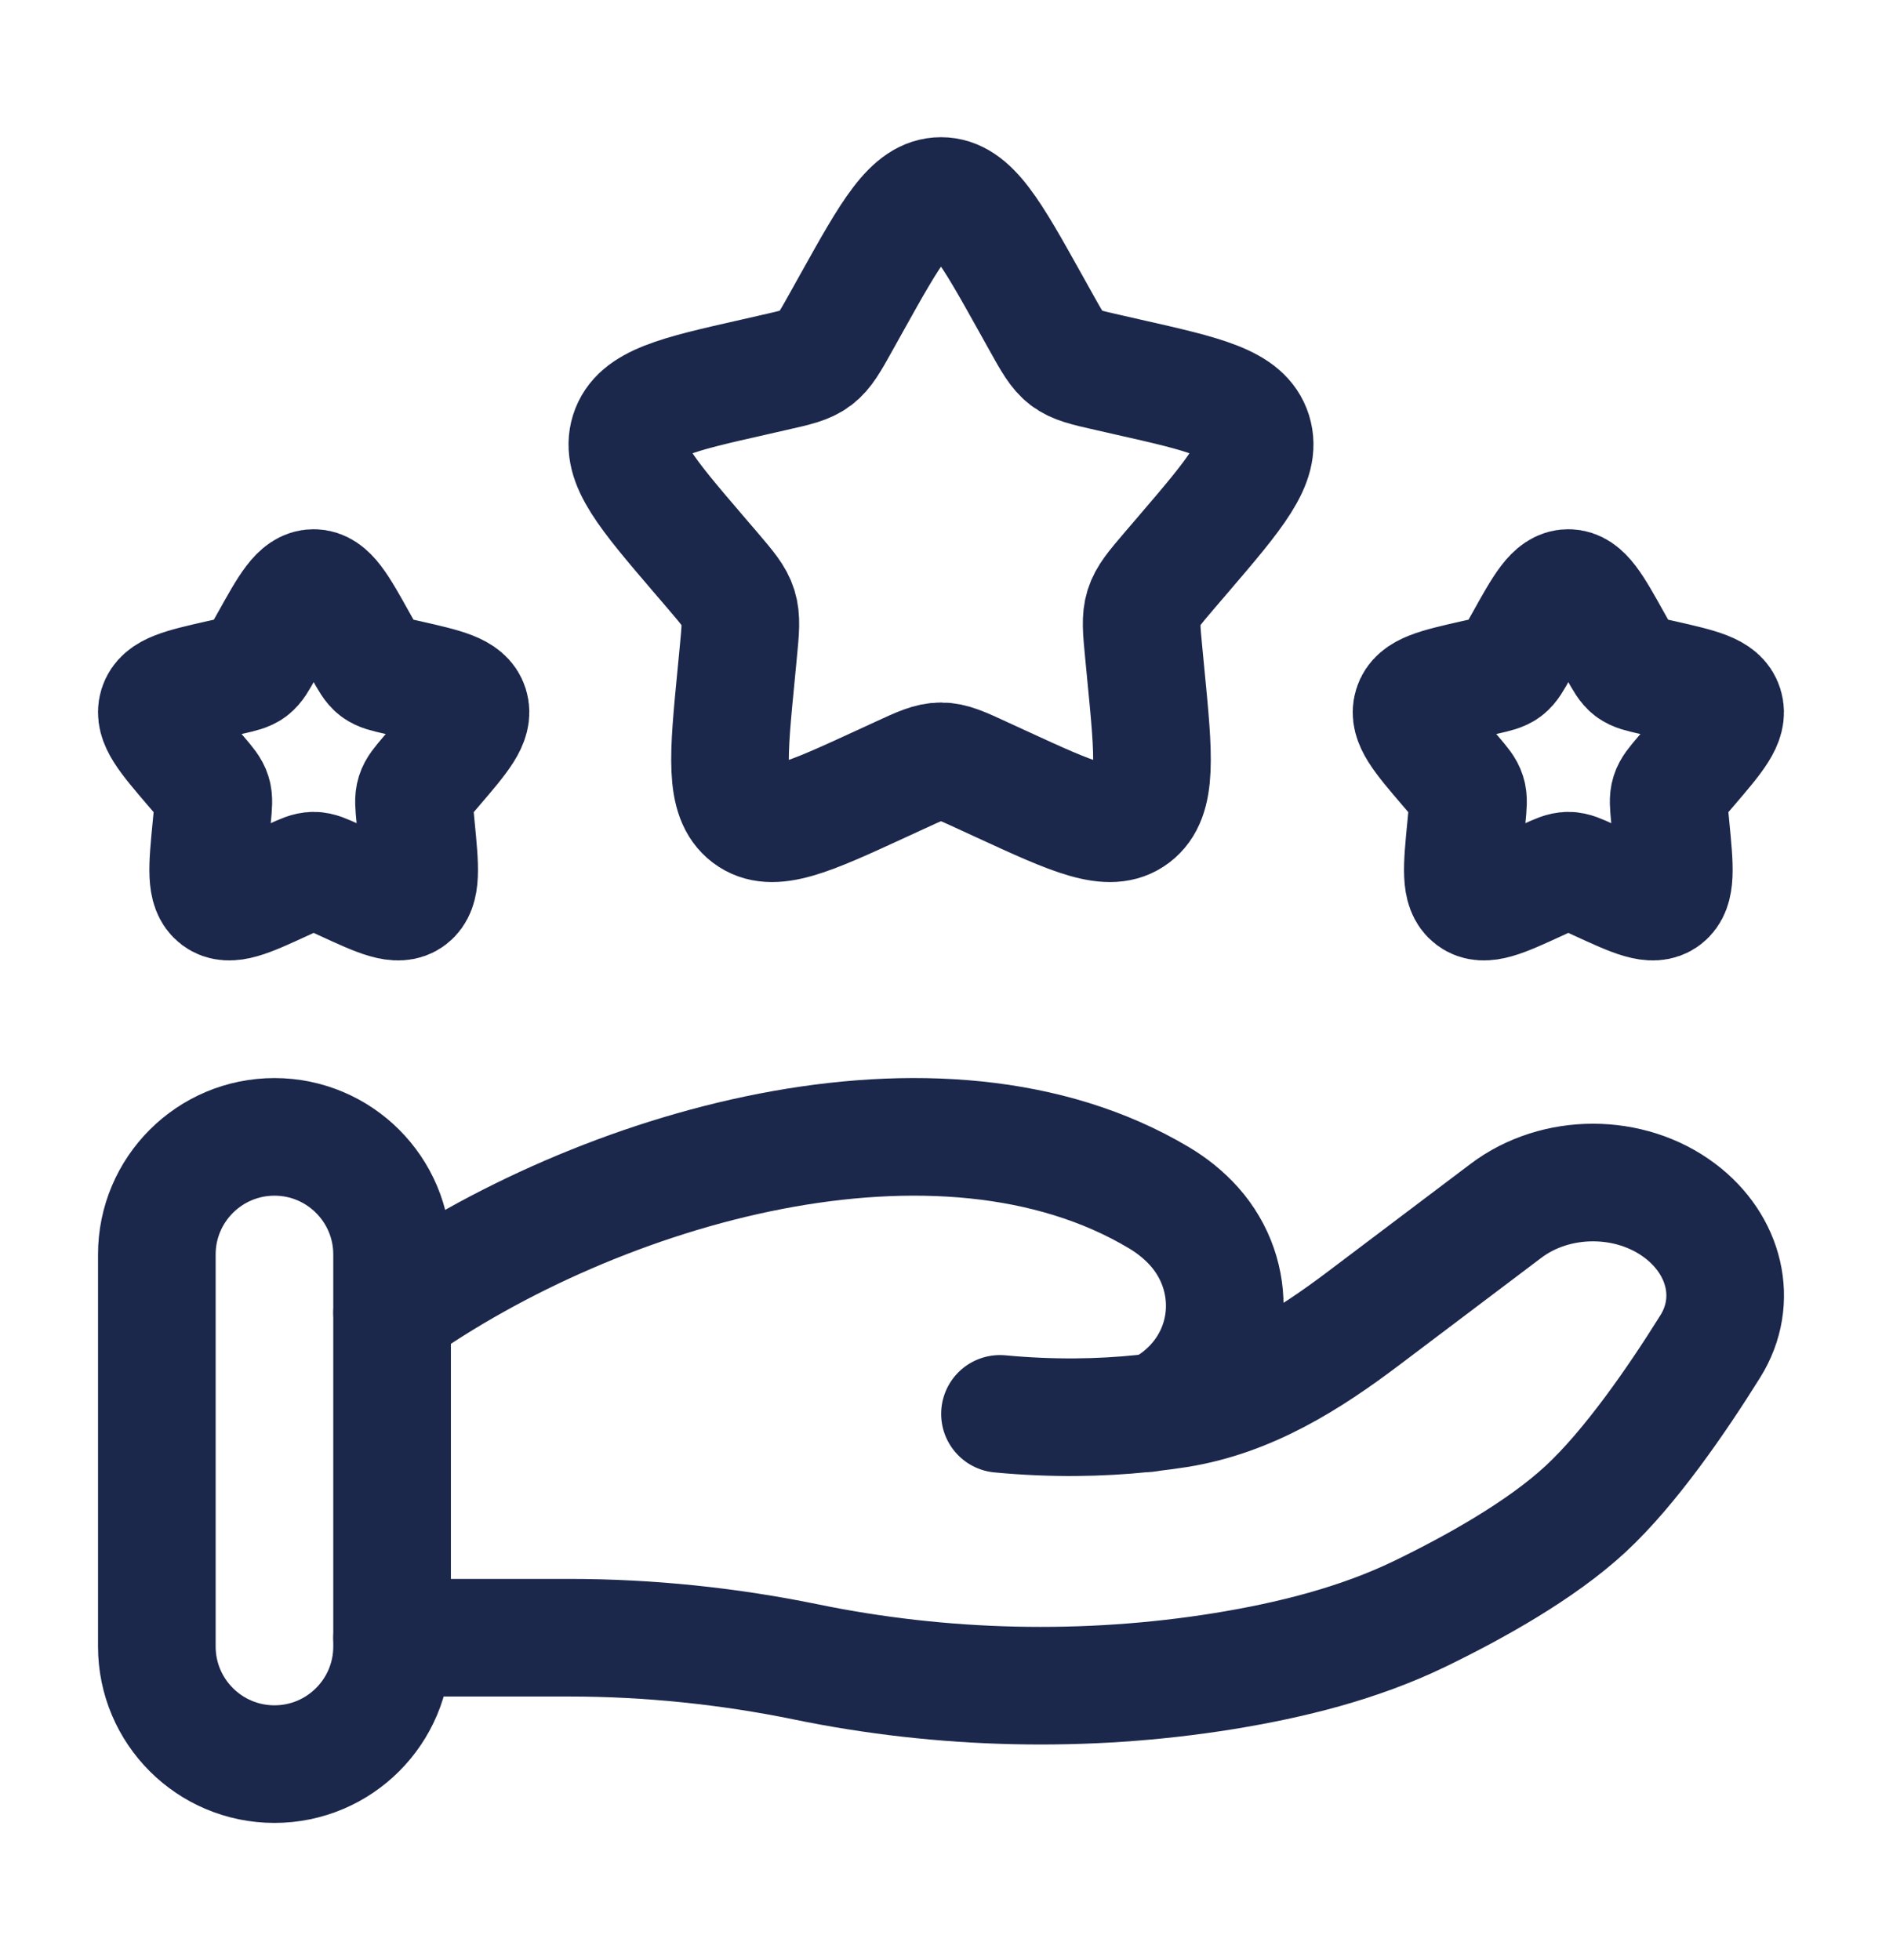 <svg xmlns="http://www.w3.org/2000/svg" width="24" height="25" viewBox="0 0 24 25" fill="none">
  <path d="M10.861 3.863C11.368 2.954 11.621 2.5 12 2.5C12.379 2.5 12.632 2.954 13.139 3.863L13.27 4.098C13.414 4.357 13.486 4.486 13.598 4.571C13.71 4.656 13.85 4.688 14.13 4.751L14.384 4.809C15.368 5.031 15.86 5.143 15.977 5.519C16.094 5.895 15.759 6.288 15.088 7.072L14.914 7.275C14.724 7.498 14.629 7.609 14.586 7.747C14.543 7.885 14.557 8.034 14.586 8.331L14.612 8.602C14.714 9.648 14.764 10.171 14.458 10.404C14.152 10.637 13.691 10.425 12.77 10.001L12.531 9.891C12.27 9.77 12.139 9.71 12 9.71C11.861 9.71 11.73 9.77 11.469 9.891L11.23 10.001C10.309 10.425 9.848 10.637 9.542 10.404C9.236 10.171 9.286 9.648 9.388 8.602L9.414 8.331C9.443 8.034 9.457 7.885 9.414 7.747C9.371 7.609 9.276 7.498 9.086 7.275L8.912 7.072C8.241 6.288 7.906 5.895 8.023 5.519C8.14 5.143 8.632 5.031 9.616 4.809L9.87 4.751C10.15 4.688 10.29 4.656 10.402 4.571C10.514 4.486 10.586 4.357 10.73 4.098L10.861 3.863Z" stroke="#1C274C" stroke-width="1.5"/>
  <path d="M19.431 8.182C19.684 7.727 19.811 7.5 20 7.5C20.189 7.5 20.316 7.727 20.569 8.182L20.635 8.299C20.707 8.428 20.743 8.493 20.799 8.536C20.855 8.578 20.925 8.594 21.065 8.626L21.192 8.654C21.684 8.766 21.93 8.821 21.988 9.01C22.047 9.198 21.879 9.394 21.544 9.786L21.457 9.887C21.362 9.999 21.314 10.055 21.293 10.123C21.271 10.193 21.279 10.267 21.293 10.415L21.306 10.551C21.357 11.074 21.382 11.336 21.229 11.452C21.076 11.568 20.846 11.462 20.385 11.25L20.266 11.195C20.135 11.135 20.069 11.105 20 11.105C19.931 11.105 19.865 11.135 19.734 11.195L19.615 11.25C19.154 11.462 18.924 11.568 18.771 11.452C18.618 11.336 18.643 11.074 18.694 10.551L18.707 10.415C18.721 10.267 18.729 10.193 18.707 10.123C18.686 10.055 18.638 9.999 18.543 9.887L18.456 9.786C18.121 9.394 17.953 9.198 18.012 9.01C18.07 8.821 18.316 8.766 18.808 8.654L18.935 8.626C19.075 8.594 19.145 8.578 19.201 8.536C19.257 8.493 19.293 8.428 19.365 8.299L19.431 8.182Z" stroke="#1C274C" stroke-width="1.5"/>
  <path d="M3.431 8.182C3.684 7.727 3.811 7.5 4 7.5C4.189 7.5 4.316 7.727 4.569 8.182L4.635 8.299C4.707 8.428 4.743 8.493 4.799 8.536C4.855 8.578 4.925 8.594 5.065 8.626L5.192 8.654C5.684 8.766 5.93 8.821 5.989 9.01C6.047 9.198 5.879 9.394 5.544 9.786L5.457 9.887C5.362 9.999 5.314 10.055 5.293 10.123C5.271 10.193 5.279 10.267 5.293 10.415L5.306 10.551C5.357 11.074 5.382 11.336 5.229 11.452C5.076 11.568 4.845 11.462 4.385 11.25L4.266 11.195C4.135 11.135 4.069 11.105 4 11.105C3.931 11.105 3.865 11.135 3.734 11.195L3.615 11.25C3.155 11.462 2.924 11.568 2.771 11.452C2.618 11.336 2.643 11.074 2.694 10.551L2.707 10.415C2.721 10.267 2.729 10.193 2.707 10.123C2.686 10.055 2.638 9.999 2.543 9.887L2.456 9.786C2.121 9.394 1.953 9.198 2.011 9.01C2.07 8.821 2.316 8.766 2.808 8.654L2.935 8.626C3.075 8.594 3.145 8.578 3.201 8.536C3.257 8.493 3.293 8.428 3.365 8.299L3.431 8.182Z" stroke="#1C274C" stroke-width="1.5"/>
  <path d="M5 20.888H7.26C8.271 20.888 9.293 20.994 10.276 21.196C12.017 21.555 13.849 21.598 15.607 21.314C16.474 21.173 17.326 20.959 18.098 20.587C18.794 20.25 19.647 19.777 20.22 19.246C20.792 18.716 21.388 17.849 21.811 17.171C22.174 16.589 21.998 15.876 21.424 15.443C20.787 14.962 19.842 14.962 19.205 15.443L17.397 16.808C16.697 17.337 15.932 17.825 15.021 17.97C14.911 17.987 14.796 18.003 14.676 18.017M14.676 18.017C14.64 18.021 14.604 18.025 14.567 18.029M14.676 18.017C14.822 17.986 14.967 17.896 15.103 17.777C15.746 17.216 15.787 16.27 15.229 15.643C15.099 15.498 14.947 15.376 14.779 15.276C11.982 13.607 7.629 14.878 5 16.743M14.676 18.017C14.64 18.025 14.603 18.029 14.567 18.029M14.567 18.029C14.043 18.083 13.431 18.097 12.752 18.033" stroke="#1C274C" stroke-width="1.5" stroke-linecap="round"/>
  <path d="M5 16C5 15.172 4.328 14.5 3.5 14.5C2.672 14.5 2 15.172 2 16V21C2 21.828 2.672 22.5 3.5 22.5C4.328 22.5 5 21.828 5 21V16Z" stroke="#1C274C" stroke-width="1.5"/>
</svg>